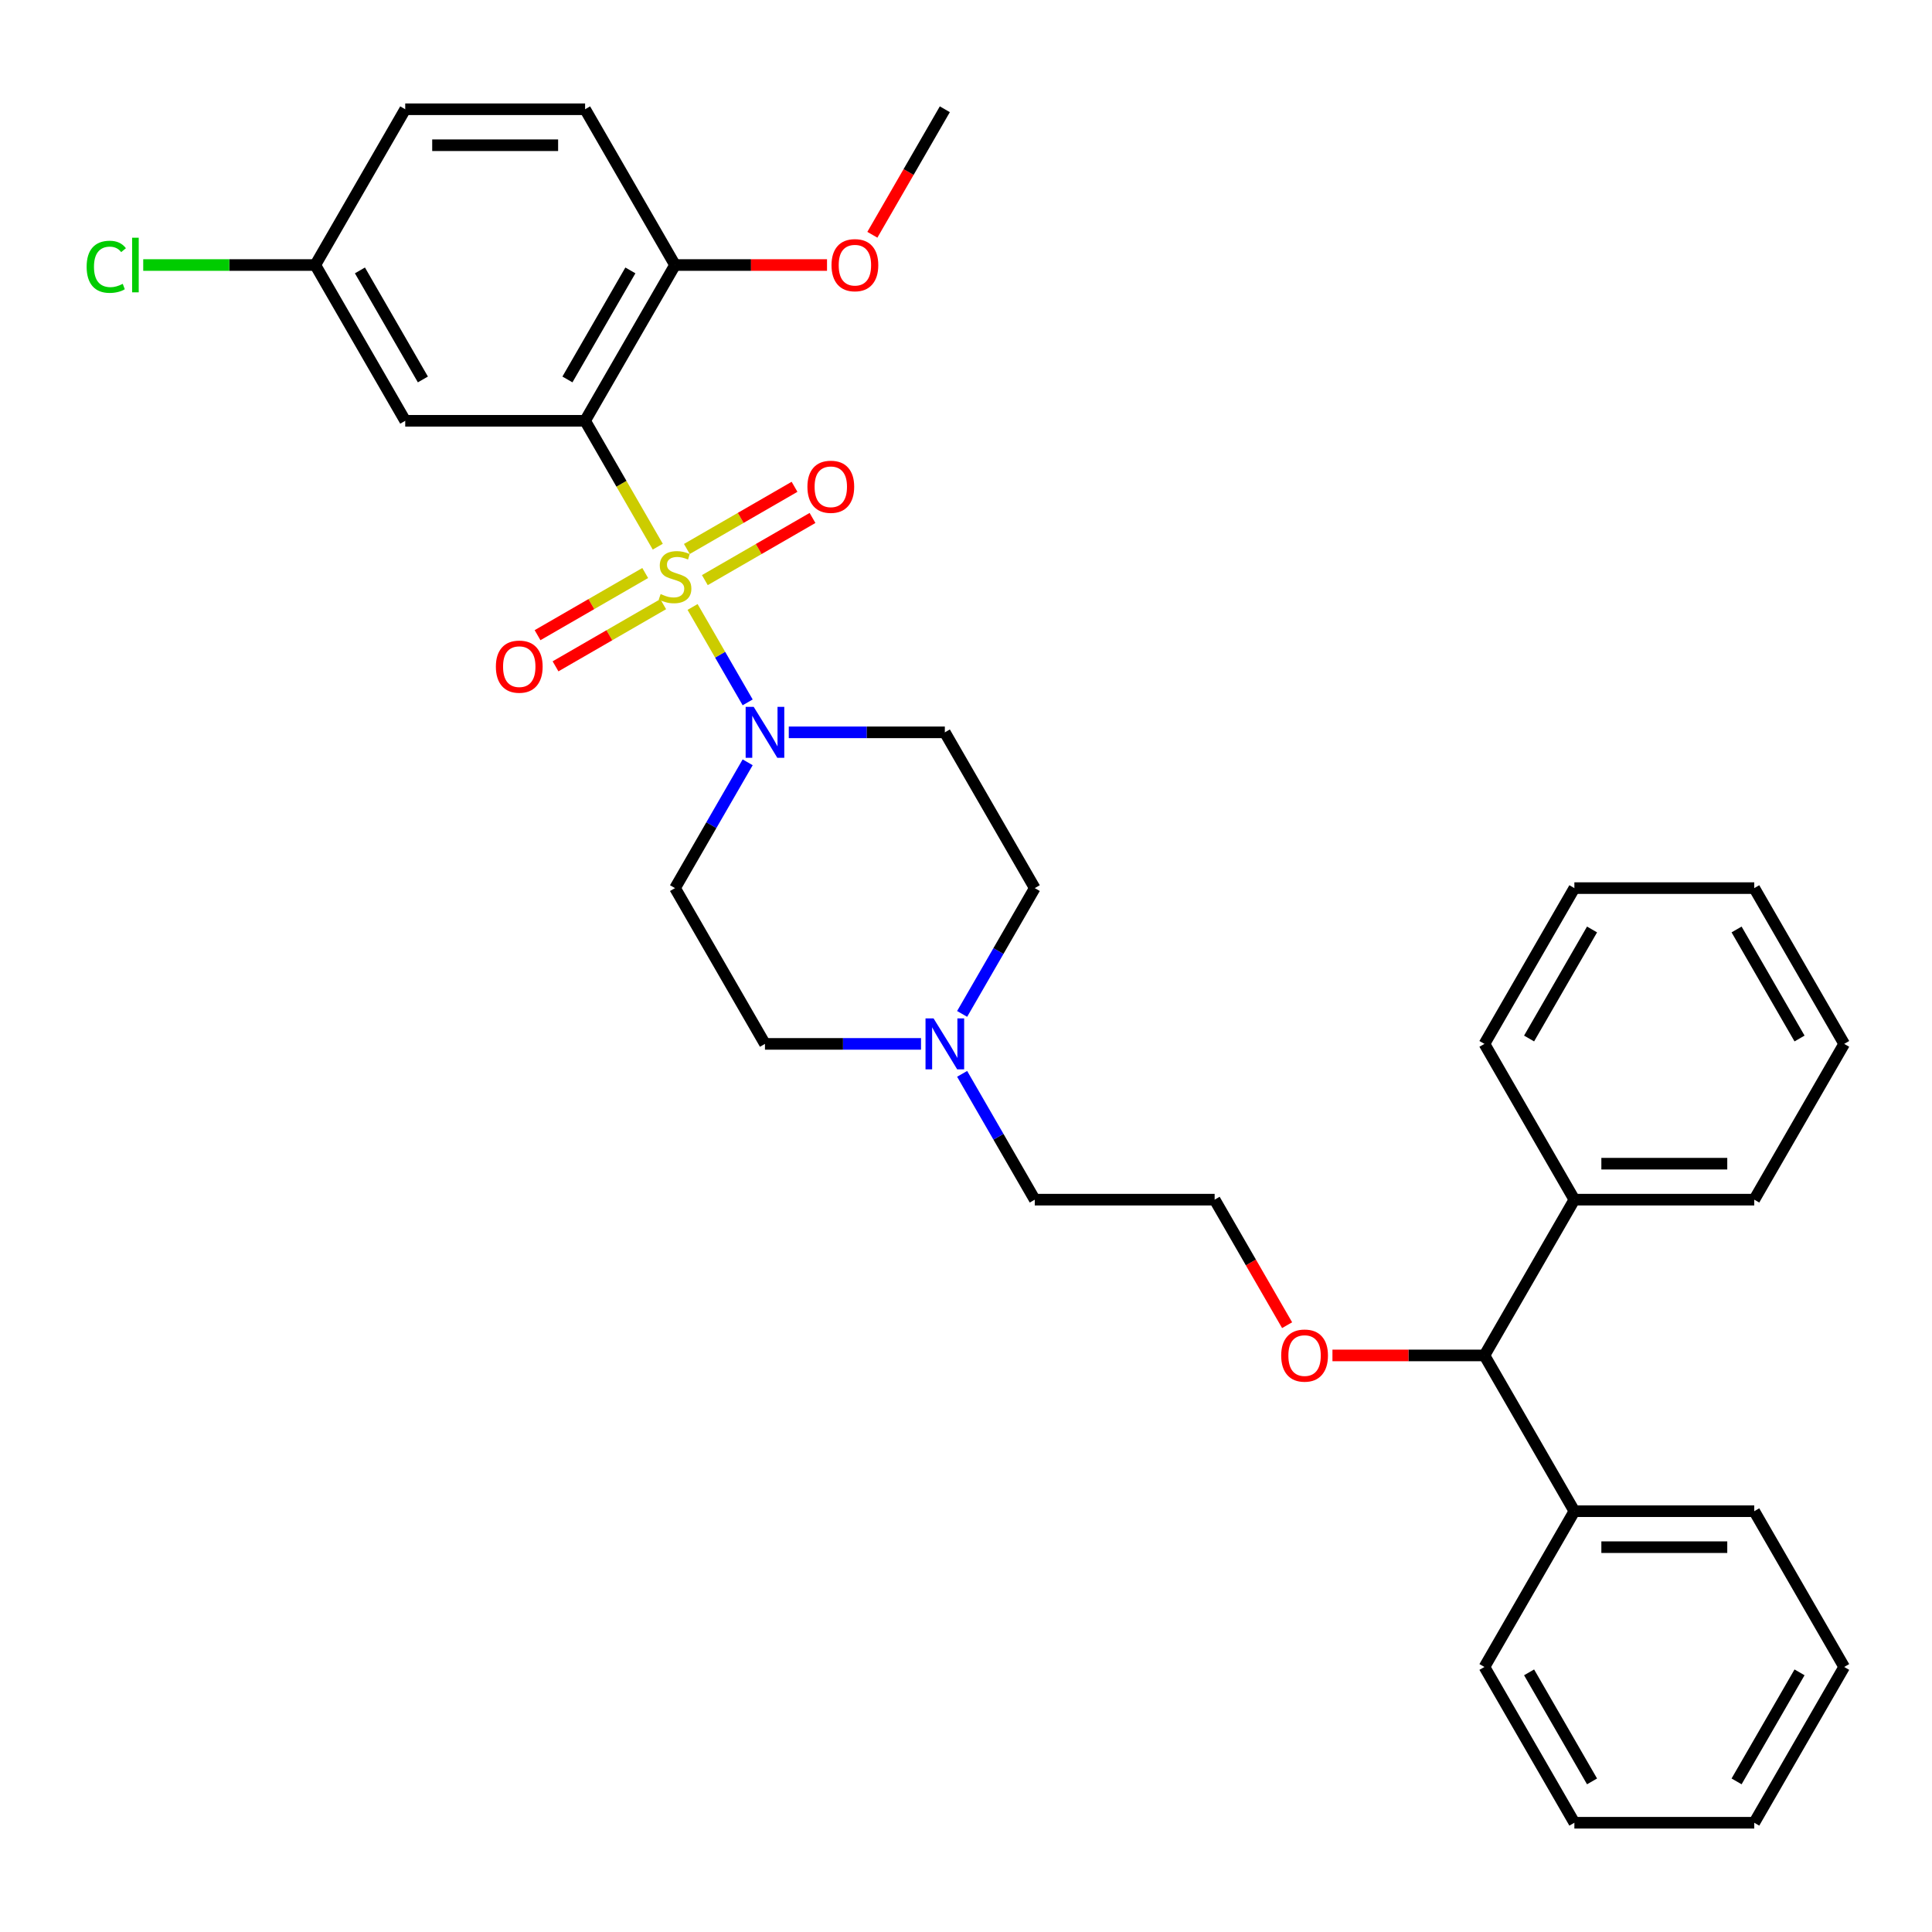 <?xml version='1.0' encoding='iso-8859-1'?>
<svg version='1.1' baseProfile='full'
              xmlns='http://www.w3.org/2000/svg'
                      xmlns:rdkit='http://www.rdkit.org/xml'
                      xmlns:xlink='http://www.w3.org/1999/xlink'
                  xml:space='preserve'
width='1000px' height='1000px' viewBox='0 0 1000 1000'>
<!-- END OF HEADER -->
<rect style='opacity:1.0;fill:#FFFFFF;stroke:none' width='1000' height='1000' x='0' y='0'> </rect>
<path class='bond-0' d='M 386.989,394.57 L 368.191,427.128' style='fill:none;fill-rule:evenodd;stroke:#0000FF;stroke-width:6px;stroke-linecap:butt;stroke-linejoin:miter;stroke-opacity:1' />
<path class='bond-0' d='M 368.191,427.128 L 349.394,459.686' style='fill:none;fill-rule:evenodd;stroke:#000000;stroke-width:6px;stroke-linecap:butt;stroke-linejoin:miter;stroke-opacity:1' />
<path class='bond-1' d='M 386.989,363.549 L 372.733,338.857' style='fill:none;fill-rule:evenodd;stroke:#0000FF;stroke-width:6px;stroke-linecap:butt;stroke-linejoin:miter;stroke-opacity:1' />
<path class='bond-1' d='M 372.733,338.857 L 358.477,314.165' style='fill:none;fill-rule:evenodd;stroke:#CCCC00;stroke-width:6px;stroke-linecap:butt;stroke-linejoin:miter;stroke-opacity:1' />
<path class='bond-2' d='M 408.271,379.059 L 448.657,379.059' style='fill:none;fill-rule:evenodd;stroke:#0000FF;stroke-width:6px;stroke-linecap:butt;stroke-linejoin:miter;stroke-opacity:1' />
<path class='bond-2' d='M 448.657,379.059 L 489.044,379.059' style='fill:none;fill-rule:evenodd;stroke:#000000;stroke-width:6px;stroke-linecap:butt;stroke-linejoin:miter;stroke-opacity:1' />
<path class='bond-3' d='M 333.958,296.594 L 306.094,312.681' style='fill:none;fill-rule:evenodd;stroke:#CCCC00;stroke-width:6px;stroke-linecap:butt;stroke-linejoin:miter;stroke-opacity:1' />
<path class='bond-3' d='M 306.094,312.681 L 278.231,328.768' style='fill:none;fill-rule:evenodd;stroke:#FF0000;stroke-width:6px;stroke-linecap:butt;stroke-linejoin:miter;stroke-opacity:1' />
<path class='bond-3' d='M 343.268,312.719 L 315.404,328.806' style='fill:none;fill-rule:evenodd;stroke:#CCCC00;stroke-width:6px;stroke-linecap:butt;stroke-linejoin:miter;stroke-opacity:1' />
<path class='bond-3' d='M 315.404,328.806 L 287.541,344.893' style='fill:none;fill-rule:evenodd;stroke:#FF0000;stroke-width:6px;stroke-linecap:butt;stroke-linejoin:miter;stroke-opacity:1' />
<path class='bond-4' d='M 364.83,300.27 L 392.693,284.183' style='fill:none;fill-rule:evenodd;stroke:#CCCC00;stroke-width:6px;stroke-linecap:butt;stroke-linejoin:miter;stroke-opacity:1' />
<path class='bond-4' d='M 392.693,284.183 L 420.557,268.096' style='fill:none;fill-rule:evenodd;stroke:#FF0000;stroke-width:6px;stroke-linecap:butt;stroke-linejoin:miter;stroke-opacity:1' />
<path class='bond-4' d='M 355.52,284.145 L 383.383,268.058' style='fill:none;fill-rule:evenodd;stroke:#CCCC00;stroke-width:6px;stroke-linecap:butt;stroke-linejoin:miter;stroke-opacity:1' />
<path class='bond-4' d='M 383.383,268.058 L 411.247,251.971' style='fill:none;fill-rule:evenodd;stroke:#FF0000;stroke-width:6px;stroke-linecap:butt;stroke-linejoin:miter;stroke-opacity:1' />
<path class='bond-5' d='M 340.46,282.959 L 321.652,250.382' style='fill:none;fill-rule:evenodd;stroke:#CCCC00;stroke-width:6px;stroke-linecap:butt;stroke-linejoin:miter;stroke-opacity:1' />
<path class='bond-5' d='M 321.652,250.382 L 302.844,217.805' style='fill:none;fill-rule:evenodd;stroke:#000000;stroke-width:6px;stroke-linecap:butt;stroke-linejoin:miter;stroke-opacity:1' />
<path class='bond-6' d='M 954.545,862.822 L 907.995,943.449' style='fill:none;fill-rule:evenodd;stroke:#000000;stroke-width:6px;stroke-linecap:butt;stroke-linejoin:miter;stroke-opacity:1' />
<path class='bond-6' d='M 931.438,865.606 L 898.852,922.045' style='fill:none;fill-rule:evenodd;stroke:#000000;stroke-width:6px;stroke-linecap:butt;stroke-linejoin:miter;stroke-opacity:1' />
<path class='bond-7' d='M 954.545,862.822 L 907.995,782.195' style='fill:none;fill-rule:evenodd;stroke:#000000;stroke-width:6px;stroke-linecap:butt;stroke-linejoin:miter;stroke-opacity:1' />
<path class='bond-8' d='M 907.995,943.449 L 814.895,943.449' style='fill:none;fill-rule:evenodd;stroke:#000000;stroke-width:6px;stroke-linecap:butt;stroke-linejoin:miter;stroke-opacity:1' />
<path class='bond-9' d='M 814.895,943.449 L 768.345,862.822' style='fill:none;fill-rule:evenodd;stroke:#000000;stroke-width:6px;stroke-linecap:butt;stroke-linejoin:miter;stroke-opacity:1' />
<path class='bond-9' d='M 824.038,922.045 L 791.453,865.606' style='fill:none;fill-rule:evenodd;stroke:#000000;stroke-width:6px;stroke-linecap:butt;stroke-linejoin:miter;stroke-opacity:1' />
<path class='bond-10' d='M 768.345,862.822 L 814.895,782.195' style='fill:none;fill-rule:evenodd;stroke:#000000;stroke-width:6px;stroke-linecap:butt;stroke-linejoin:miter;stroke-opacity:1' />
<path class='bond-11' d='M 814.895,782.195 L 907.995,782.195' style='fill:none;fill-rule:evenodd;stroke:#000000;stroke-width:6px;stroke-linecap:butt;stroke-linejoin:miter;stroke-opacity:1' />
<path class='bond-11' d='M 828.86,800.815 L 894.03,800.815' style='fill:none;fill-rule:evenodd;stroke:#000000;stroke-width:6px;stroke-linecap:butt;stroke-linejoin:miter;stroke-opacity:1' />
<path class='bond-12' d='M 814.895,782.195 L 768.345,701.568' style='fill:none;fill-rule:evenodd;stroke:#000000;stroke-width:6px;stroke-linecap:butt;stroke-linejoin:miter;stroke-opacity:1' />
<path class='bond-13' d='M 768.345,701.568 L 814.895,620.941' style='fill:none;fill-rule:evenodd;stroke:#000000;stroke-width:6px;stroke-linecap:butt;stroke-linejoin:miter;stroke-opacity:1' />
<path class='bond-14' d='M 768.345,701.568 L 729.01,701.568' style='fill:none;fill-rule:evenodd;stroke:#000000;stroke-width:6px;stroke-linecap:butt;stroke-linejoin:miter;stroke-opacity:1' />
<path class='bond-14' d='M 729.01,701.568 L 689.675,701.568' style='fill:none;fill-rule:evenodd;stroke:#FF0000;stroke-width:6px;stroke-linecap:butt;stroke-linejoin:miter;stroke-opacity:1' />
<path class='bond-15' d='M 814.895,620.941 L 907.995,620.941' style='fill:none;fill-rule:evenodd;stroke:#000000;stroke-width:6px;stroke-linecap:butt;stroke-linejoin:miter;stroke-opacity:1' />
<path class='bond-15' d='M 828.86,602.321 L 894.03,602.321' style='fill:none;fill-rule:evenodd;stroke:#000000;stroke-width:6px;stroke-linecap:butt;stroke-linejoin:miter;stroke-opacity:1' />
<path class='bond-16' d='M 814.895,620.941 L 768.345,540.314' style='fill:none;fill-rule:evenodd;stroke:#000000;stroke-width:6px;stroke-linecap:butt;stroke-linejoin:miter;stroke-opacity:1' />
<path class='bond-17' d='M 907.995,620.941 L 954.545,540.314' style='fill:none;fill-rule:evenodd;stroke:#000000;stroke-width:6px;stroke-linecap:butt;stroke-linejoin:miter;stroke-opacity:1' />
<path class='bond-18' d='M 954.545,540.314 L 907.995,459.686' style='fill:none;fill-rule:evenodd;stroke:#000000;stroke-width:6px;stroke-linecap:butt;stroke-linejoin:miter;stroke-opacity:1' />
<path class='bond-18' d='M 931.438,537.53 L 898.852,481.091' style='fill:none;fill-rule:evenodd;stroke:#000000;stroke-width:6px;stroke-linecap:butt;stroke-linejoin:miter;stroke-opacity:1' />
<path class='bond-19' d='M 907.995,459.686 L 814.895,459.686' style='fill:none;fill-rule:evenodd;stroke:#000000;stroke-width:6px;stroke-linecap:butt;stroke-linejoin:miter;stroke-opacity:1' />
<path class='bond-20' d='M 814.895,459.686 L 768.345,540.314' style='fill:none;fill-rule:evenodd;stroke:#000000;stroke-width:6px;stroke-linecap:butt;stroke-linejoin:miter;stroke-opacity:1' />
<path class='bond-20' d='M 824.038,481.091 L 791.453,537.53' style='fill:none;fill-rule:evenodd;stroke:#000000;stroke-width:6px;stroke-linecap:butt;stroke-linejoin:miter;stroke-opacity:1' />
<path class='bond-21' d='M 666.204,685.908 L 647.449,653.425' style='fill:none;fill-rule:evenodd;stroke:#FF0000;stroke-width:6px;stroke-linecap:butt;stroke-linejoin:miter;stroke-opacity:1' />
<path class='bond-21' d='M 647.449,653.425 L 628.695,620.941' style='fill:none;fill-rule:evenodd;stroke:#000000;stroke-width:6px;stroke-linecap:butt;stroke-linejoin:miter;stroke-opacity:1' />
<path class='bond-22' d='M 628.695,620.941 L 535.594,620.941' style='fill:none;fill-rule:evenodd;stroke:#000000;stroke-width:6px;stroke-linecap:butt;stroke-linejoin:miter;stroke-opacity:1' />
<path class='bond-23' d='M 535.594,620.941 L 516.797,588.382' style='fill:none;fill-rule:evenodd;stroke:#000000;stroke-width:6px;stroke-linecap:butt;stroke-linejoin:miter;stroke-opacity:1' />
<path class='bond-23' d='M 516.797,588.382 L 497.999,555.824' style='fill:none;fill-rule:evenodd;stroke:#0000FF;stroke-width:6px;stroke-linecap:butt;stroke-linejoin:miter;stroke-opacity:1' />
<path class='bond-24' d='M 497.999,524.803 L 516.797,492.245' style='fill:none;fill-rule:evenodd;stroke:#0000FF;stroke-width:6px;stroke-linecap:butt;stroke-linejoin:miter;stroke-opacity:1' />
<path class='bond-24' d='M 516.797,492.245 L 535.594,459.686' style='fill:none;fill-rule:evenodd;stroke:#000000;stroke-width:6px;stroke-linecap:butt;stroke-linejoin:miter;stroke-opacity:1' />
<path class='bond-25' d='M 476.718,540.314 L 436.331,540.314' style='fill:none;fill-rule:evenodd;stroke:#0000FF;stroke-width:6px;stroke-linecap:butt;stroke-linejoin:miter;stroke-opacity:1' />
<path class='bond-25' d='M 436.331,540.314 L 395.944,540.314' style='fill:none;fill-rule:evenodd;stroke:#000000;stroke-width:6px;stroke-linecap:butt;stroke-linejoin:miter;stroke-opacity:1' />
<path class='bond-26' d='M 535.594,459.686 L 489.044,379.059' style='fill:none;fill-rule:evenodd;stroke:#000000;stroke-width:6px;stroke-linecap:butt;stroke-linejoin:miter;stroke-opacity:1' />
<path class='bond-27' d='M 349.394,459.686 L 395.944,540.314' style='fill:none;fill-rule:evenodd;stroke:#000000;stroke-width:6px;stroke-linecap:butt;stroke-linejoin:miter;stroke-opacity:1' />
<path class='bond-28' d='M 302.844,217.805 L 349.394,137.178' style='fill:none;fill-rule:evenodd;stroke:#000000;stroke-width:6px;stroke-linecap:butt;stroke-linejoin:miter;stroke-opacity:1' />
<path class='bond-28' d='M 293.701,196.401 L 326.286,139.962' style='fill:none;fill-rule:evenodd;stroke:#000000;stroke-width:6px;stroke-linecap:butt;stroke-linejoin:miter;stroke-opacity:1' />
<path class='bond-29' d='M 302.844,217.805 L 209.744,217.805' style='fill:none;fill-rule:evenodd;stroke:#000000;stroke-width:6px;stroke-linecap:butt;stroke-linejoin:miter;stroke-opacity:1' />
<path class='bond-30' d='M 349.394,137.178 L 302.844,56.551' style='fill:none;fill-rule:evenodd;stroke:#000000;stroke-width:6px;stroke-linecap:butt;stroke-linejoin:miter;stroke-opacity:1' />
<path class='bond-31' d='M 349.394,137.178 L 388.729,137.178' style='fill:none;fill-rule:evenodd;stroke:#000000;stroke-width:6px;stroke-linecap:butt;stroke-linejoin:miter;stroke-opacity:1' />
<path class='bond-31' d='M 388.729,137.178 L 428.064,137.178' style='fill:none;fill-rule:evenodd;stroke:#FF0000;stroke-width:6px;stroke-linecap:butt;stroke-linejoin:miter;stroke-opacity:1' />
<path class='bond-32' d='M 209.744,217.805 L 163.193,137.178' style='fill:none;fill-rule:evenodd;stroke:#000000;stroke-width:6px;stroke-linecap:butt;stroke-linejoin:miter;stroke-opacity:1' />
<path class='bond-32' d='M 218.886,196.401 L 186.301,139.962' style='fill:none;fill-rule:evenodd;stroke:#000000;stroke-width:6px;stroke-linecap:butt;stroke-linejoin:miter;stroke-opacity:1' />
<path class='bond-33' d='M 302.844,56.551 L 209.744,56.551' style='fill:none;fill-rule:evenodd;stroke:#000000;stroke-width:6px;stroke-linecap:butt;stroke-linejoin:miter;stroke-opacity:1' />
<path class='bond-33' d='M 288.879,75.171 L 223.709,75.171' style='fill:none;fill-rule:evenodd;stroke:#000000;stroke-width:6px;stroke-linecap:butt;stroke-linejoin:miter;stroke-opacity:1' />
<path class='bond-34' d='M 451.535,121.518 L 470.29,89.034' style='fill:none;fill-rule:evenodd;stroke:#FF0000;stroke-width:6px;stroke-linecap:butt;stroke-linejoin:miter;stroke-opacity:1' />
<path class='bond-34' d='M 470.29,89.034 L 489.044,56.551' style='fill:none;fill-rule:evenodd;stroke:#000000;stroke-width:6px;stroke-linecap:butt;stroke-linejoin:miter;stroke-opacity:1' />
<path class='bond-35' d='M 163.193,137.178 L 118.664,137.178' style='fill:none;fill-rule:evenodd;stroke:#000000;stroke-width:6px;stroke-linecap:butt;stroke-linejoin:miter;stroke-opacity:1' />
<path class='bond-35' d='M 118.664,137.178 L 74.134,137.178' style='fill:none;fill-rule:evenodd;stroke:#00CC00;stroke-width:6px;stroke-linecap:butt;stroke-linejoin:miter;stroke-opacity:1' />
<path class='bond-36' d='M 163.193,137.178 L 209.744,56.551' style='fill:none;fill-rule:evenodd;stroke:#000000;stroke-width:6px;stroke-linecap:butt;stroke-linejoin:miter;stroke-opacity:1' />
<path  class='atom-0' d='M 390.116 365.876
L 398.756 379.841
Q 399.612 381.219, 400.99 383.714
Q 402.368 386.209, 402.442 386.358
L 402.442 365.876
L 405.943 365.876
L 405.943 392.242
L 402.331 392.242
L 393.058 376.974
Q 391.978 375.186, 390.824 373.138
Q 389.706 371.09, 389.371 370.457
L 389.371 392.242
L 385.945 392.242
L 385.945 365.876
L 390.116 365.876
' fill='#0000FF'/>
<path  class='atom-1' d='M 341.946 307.481
Q 342.244 307.593, 343.473 308.115
Q 344.702 308.636, 346.042 308.971
Q 347.42 309.269, 348.761 309.269
Q 351.256 309.269, 352.708 308.077
Q 354.161 306.848, 354.161 304.726
Q 354.161 303.273, 353.416 302.38
Q 352.708 301.486, 351.591 301.002
Q 350.474 300.518, 348.612 299.959
Q 346.266 299.251, 344.851 298.581
Q 343.473 297.911, 342.467 296.496
Q 341.499 295.08, 341.499 292.697
Q 341.499 289.383, 343.733 287.335
Q 346.005 285.286, 350.474 285.286
Q 353.528 285.286, 356.991 286.739
L 356.134 289.606
Q 352.969 288.303, 350.586 288.303
Q 348.016 288.303, 346.601 289.383
Q 345.186 290.425, 345.223 292.25
Q 345.223 293.665, 345.931 294.522
Q 346.675 295.378, 347.718 295.863
Q 348.798 296.347, 350.586 296.905
Q 352.969 297.65, 354.384 298.395
Q 355.799 299.14, 356.805 300.666
Q 357.847 302.156, 357.847 304.726
Q 357.847 308.375, 355.39 310.349
Q 352.969 312.285, 348.91 312.285
Q 346.564 312.285, 344.776 311.764
Q 343.026 311.28, 340.94 310.423
L 341.946 307.481
' fill='#CCCC00'/>
<path  class='atom-2' d='M 256.664 345.057
Q 256.664 338.726, 259.792 335.188
Q 262.92 331.65, 268.767 331.65
Q 274.613 331.65, 277.742 335.188
Q 280.87 338.726, 280.87 345.057
Q 280.87 351.462, 277.704 355.112
Q 274.539 358.724, 268.767 358.724
Q 262.957 358.724, 259.792 355.112
Q 256.664 351.499, 256.664 345.057
M 268.767 355.745
Q 272.789 355.745, 274.949 353.063
Q 277.146 350.345, 277.146 345.057
Q 277.146 339.88, 274.949 337.273
Q 272.789 334.629, 268.767 334.629
Q 264.745 334.629, 262.548 337.236
Q 260.388 339.843, 260.388 345.057
Q 260.388 350.382, 262.548 353.063
Q 264.745 355.745, 268.767 355.745
' fill='#FF0000'/>
<path  class='atom-3' d='M 417.918 251.956
Q 417.918 245.626, 421.046 242.088
Q 424.174 238.55, 430.021 238.55
Q 435.868 238.55, 438.996 242.088
Q 442.124 245.626, 442.124 251.956
Q 442.124 258.362, 438.959 262.011
Q 435.793 265.624, 430.021 265.624
Q 424.212 265.624, 421.046 262.011
Q 417.918 258.399, 417.918 251.956
M 430.021 262.644
Q 434.043 262.644, 436.203 259.963
Q 438.4 257.245, 438.4 251.956
Q 438.4 246.78, 436.203 244.173
Q 434.043 241.529, 430.021 241.529
Q 425.999 241.529, 423.802 244.136
Q 421.642 246.743, 421.642 251.956
Q 421.642 257.282, 423.802 259.963
Q 425.999 262.644, 430.021 262.644
' fill='#FF0000'/>
<path  class='atom-17' d='M 663.142 701.642
Q 663.142 695.312, 666.27 691.774
Q 669.398 688.236, 675.245 688.236
Q 681.091 688.236, 684.22 691.774
Q 687.348 695.312, 687.348 701.642
Q 687.348 708.048, 684.182 711.697
Q 681.017 715.31, 675.245 715.31
Q 669.435 715.31, 666.27 711.697
Q 663.142 708.085, 663.142 701.642
M 675.245 712.33
Q 679.267 712.33, 681.427 709.649
Q 683.624 706.93, 683.624 701.642
Q 683.624 696.466, 681.427 693.859
Q 679.267 691.215, 675.245 691.215
Q 671.223 691.215, 669.026 693.822
Q 666.866 696.429, 666.866 701.642
Q 666.866 706.968, 669.026 709.649
Q 671.223 712.33, 675.245 712.33
' fill='#FF0000'/>
<path  class='atom-20' d='M 483.216 527.131
L 491.856 541.096
Q 492.712 542.474, 494.09 544.969
Q 495.468 547.464, 495.543 547.613
L 495.543 527.131
L 499.043 527.131
L 499.043 553.497
L 495.431 553.497
L 486.158 538.228
Q 485.078 536.441, 483.924 534.392
Q 482.807 532.344, 482.471 531.711
L 482.471 553.497
L 479.045 553.497
L 479.045 527.131
L 483.216 527.131
' fill='#0000FF'/>
<path  class='atom-29' d='M 430.391 137.252
Q 430.391 130.921, 433.519 127.384
Q 436.647 123.846, 442.494 123.846
Q 448.341 123.846, 451.469 127.384
Q 454.597 130.921, 454.597 137.252
Q 454.597 143.658, 451.432 147.307
Q 448.266 150.919, 442.494 150.919
Q 436.685 150.919, 433.519 147.307
Q 430.391 143.695, 430.391 137.252
M 442.494 147.94
Q 446.516 147.94, 448.676 145.259
Q 450.873 142.54, 450.873 137.252
Q 450.873 132.076, 448.676 129.469
Q 446.516 126.825, 442.494 126.825
Q 438.472 126.825, 436.275 129.432
Q 434.115 132.039, 434.115 137.252
Q 434.115 142.578, 436.275 145.259
Q 438.472 147.94, 442.494 147.94
' fill='#FF0000'/>
<path  class='atom-33' d='M 44.844 138.09
Q 44.844 131.536, 47.898 128.11
Q 50.989 124.646, 56.836 124.646
Q 62.273 124.646, 65.177 128.482
L 62.72 130.493
Q 60.597 127.7, 56.836 127.7
Q 52.851 127.7, 50.728 130.381
Q 48.643 133.025, 48.643 138.09
Q 48.643 143.304, 50.803 145.985
Q 53 148.666, 57.245 148.666
Q 60.15 148.666, 63.539 146.916
L 64.582 149.709
Q 63.204 150.603, 61.118 151.124
Q 59.033 151.646, 56.724 151.646
Q 50.989 151.646, 47.898 148.145
Q 44.844 144.644, 44.844 138.09
' fill='#00CC00'/>
<path  class='atom-33' d='M 68.38 123.045
L 71.806 123.045
L 71.806 151.31
L 68.38 151.31
L 68.38 123.045
' fill='#00CC00'/>
</svg>

